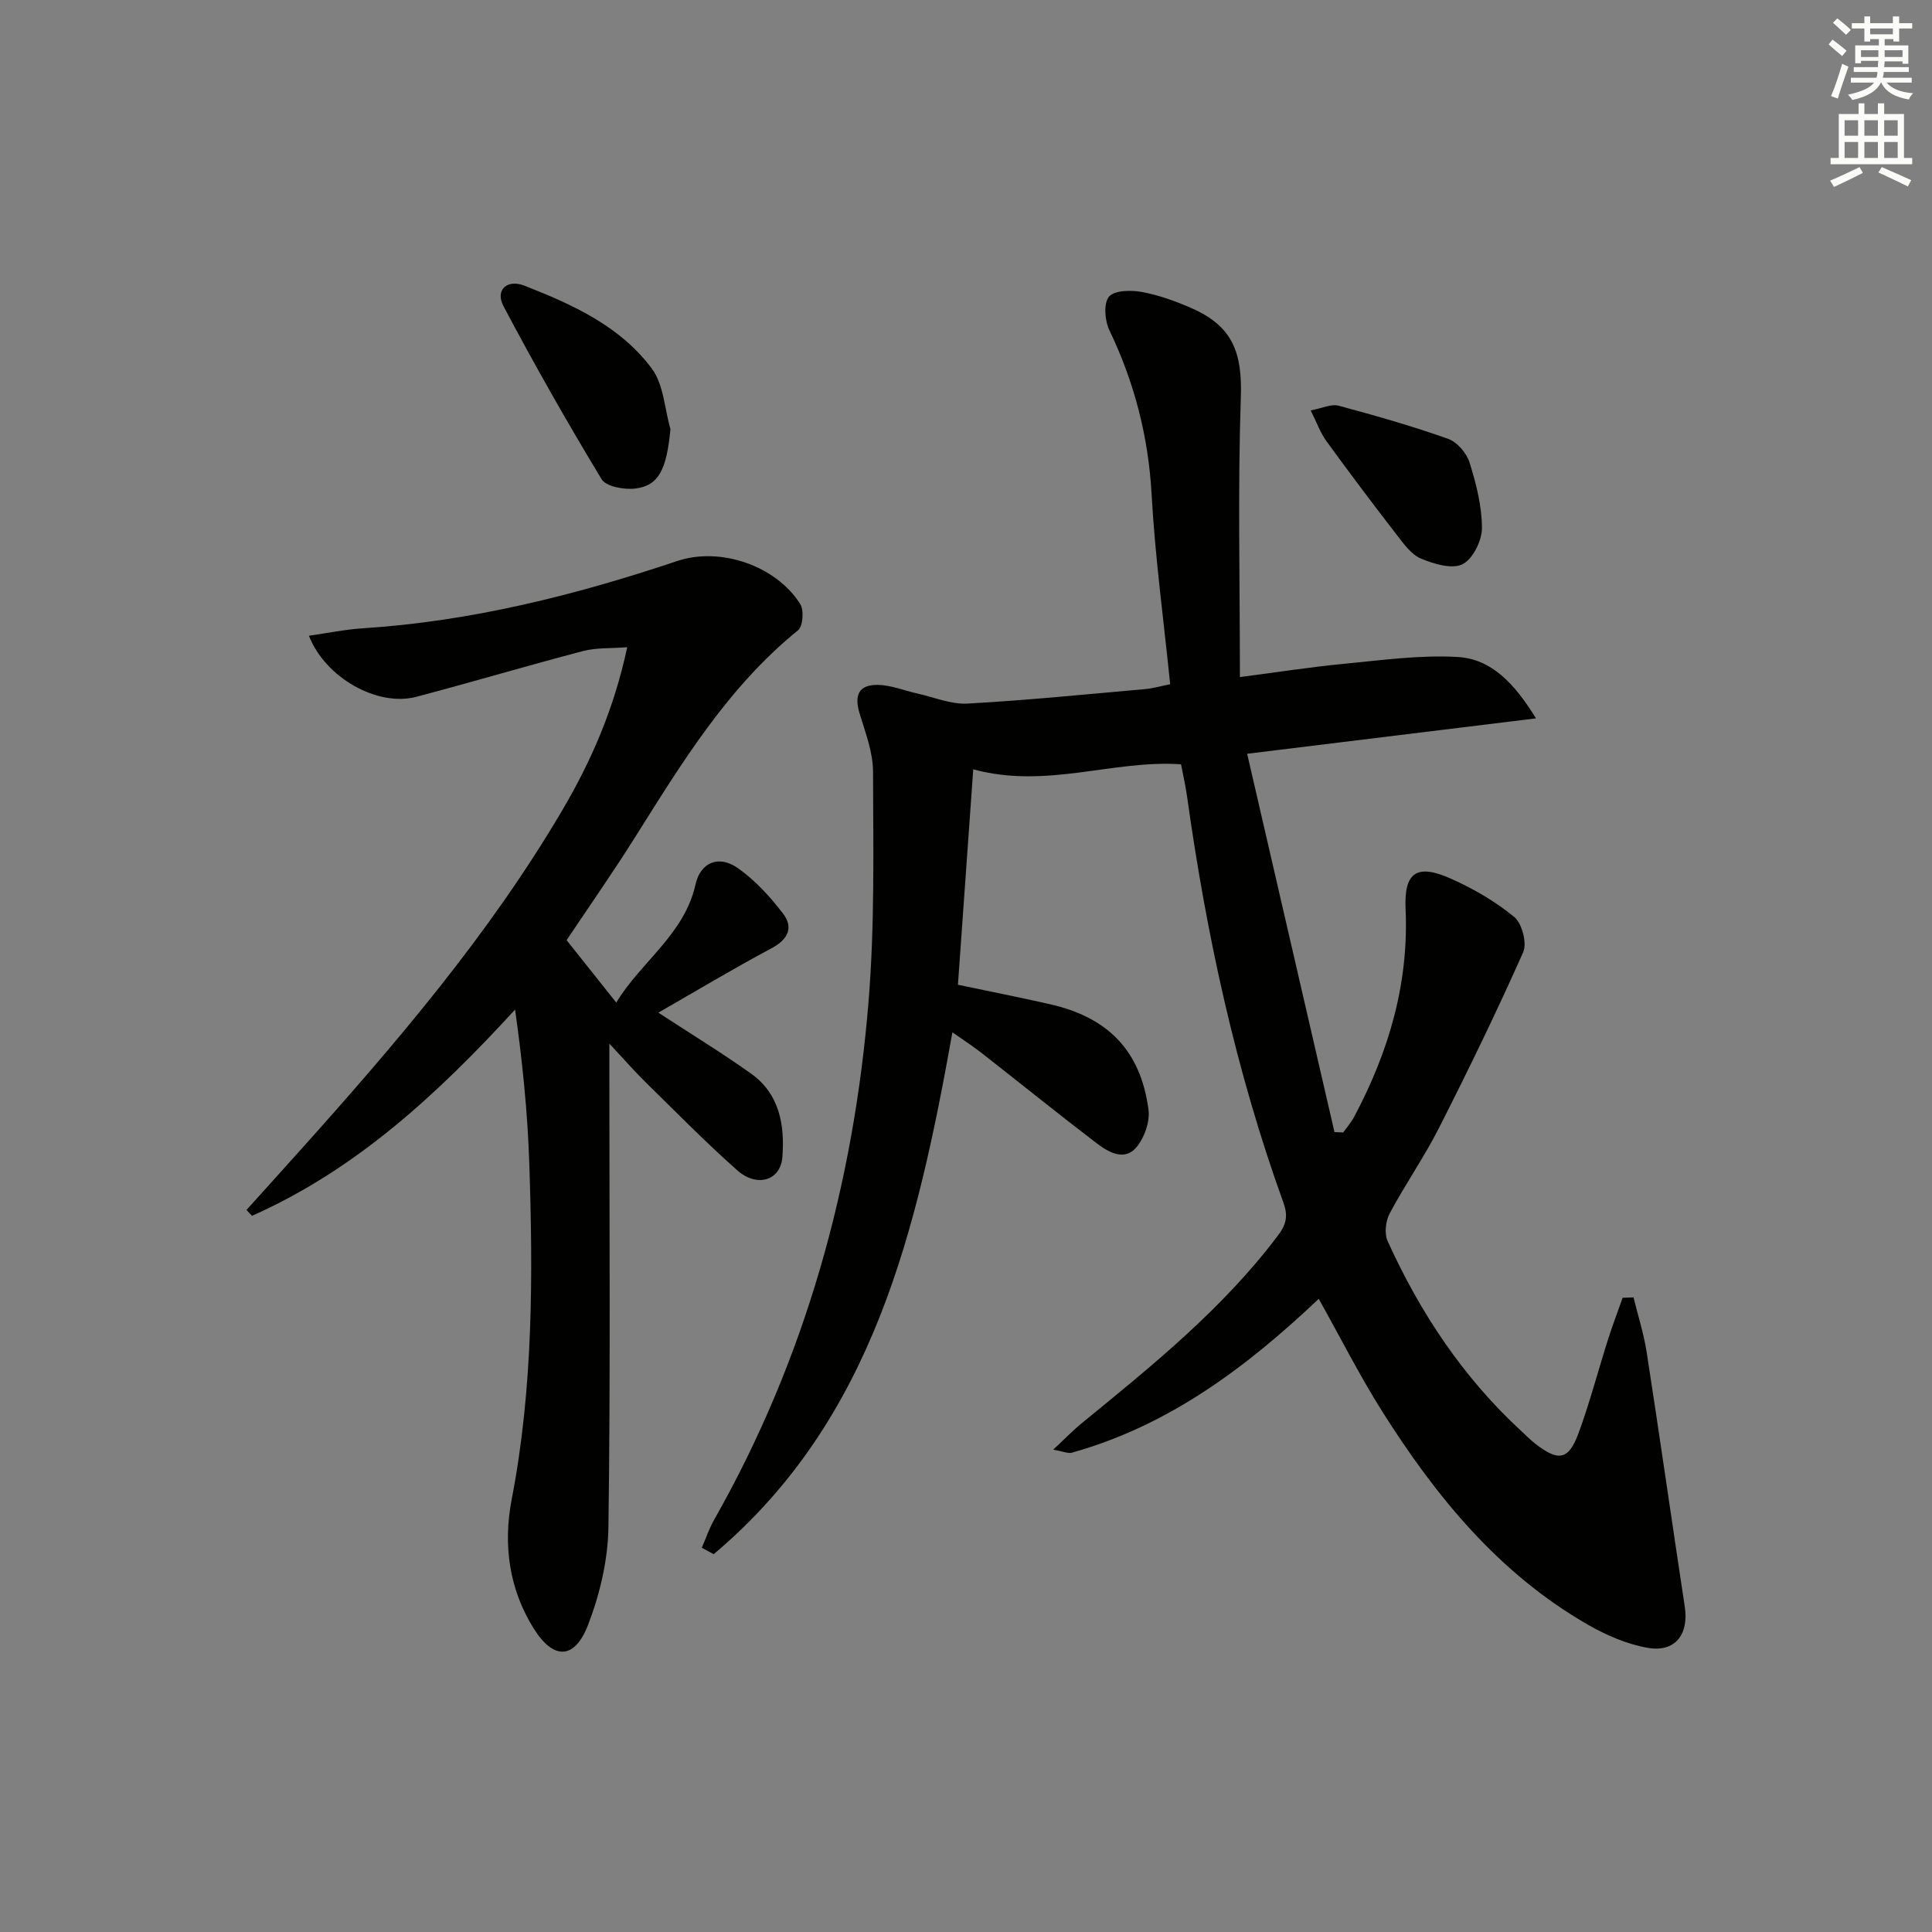 <svg enable-background="new 0 0 400 400" viewBox="0 0 400 400" xmlns="http://www.w3.org/2000/svg"><rect x="0" y="0" width="400" height="400" fill="#808080" stroke="none"/><g fill="#010100"><path d="m145.3 320.45c.84-1.93 1.51-3.95 2.54-5.77 18.94-33.38 28.92-69.51 32-107.52 1.27-15.73.96-31.6.91-47.41-.01-4.02-1.58-8.09-2.78-12.04-1.15-3.79-.18-5.96 3.76-5.91 2.72.03 5.42 1.17 8.14 1.77 3.48.77 7.01 2.29 10.44 2.1 12.28-.68 24.52-1.92 36.77-3 1.62-.14 3.21-.61 5.19-1.01-1.34-13.26-3.12-26.25-3.84-39.3-.67-12.02-3.57-23.21-8.75-34-.95-1.98-1.23-5.54-.08-6.93 1.12-1.34 4.58-1.4 6.82-.98 3.55.66 7.05 1.93 10.38 3.4 8.46 3.73 10.41 9.24 10.1 18.37-.64 19.06-.19 38.15-.19 57.96 7.67-.99 14.51-2.07 21.39-2.73 7.87-.75 15.83-1.88 23.67-1.43 7 .4 11.76 5.44 16.24 12.71-20.15 2.47-39.25 4.81-59.8 7.33 6.12 26.49 12.1 52.41 18.08 78.33.6.02 1.21.05 1.81.07.77-1.09 1.67-2.11 2.29-3.28 7.14-13.44 11.32-27.59 10.62-43.01-.34-7.55 2.3-9.41 9.37-6.26 4.66 2.08 9.22 4.72 13.13 7.94 1.61 1.33 2.68 5.41 1.85 7.29-5.46 12.29-11.35 24.4-17.44 36.4-3.08 6.07-7.01 11.69-10.21 17.7-.84 1.58-1.12 4.19-.4 5.75 6.73 14.83 15.62 28.21 27.68 39.32.98.9 1.92 1.86 2.97 2.67 4.73 3.66 6.82 3.3 8.86-2.26 2.34-6.38 4.06-12.97 6.12-19.45.92-2.89 2-5.72 3.01-8.58.75-.03 1.5-.05 2.25-.08.92 3.77 2.13 7.5 2.72 11.32 2.72 17.55 5.22 35.13 7.89 52.68.88 5.75-1.95 9.54-7.64 8.56-4.29-.74-8.58-2.6-12.4-4.79-18.42-10.57-31.45-26.5-42.57-44.12-4.68-7.41-8.64-15.27-13.17-23.35-14.93 14.14-31.03 26.25-51.11 31.85-.79.22-1.78-.26-3.86-.63 2.45-2.28 4.1-4 5.93-5.49 14.57-11.91 29.23-23.71 40.66-38.93 1.7-2.26 2.03-4.05 1.07-6.71-9.86-27.28-15.95-55.47-19.96-84.15-.3-2.12-.78-4.22-1.24-6.61-14.03-.98-27.86 5.17-43.02 1.04-1.05 14.74-2.09 29.37-3.17 44.6 6.37 1.34 12.67 2.59 18.93 4 12.15 2.73 18.89 9.64 20.52 21.83.34 2.53-.87 5.92-2.56 7.89-2.4 2.8-5.68.99-8.06-.82-8.06-6.15-15.95-12.53-23.94-18.78-1.81-1.41-3.74-2.66-6.03-4.27-7.32 40.79-16.34 80.21-49.43 108.05-.81-.44-1.64-.88-2.46-1.33z"/><path d="m117.31 194.65c3.45 4.33 6.53 8.2 10.28 12.92 5.19-8.56 14.11-14.1 16.41-24.47.99-4.45 4.7-6.2 8.74-3.38 3.59 2.51 6.7 5.92 9.38 9.43 2.17 2.84 1.11 5.31-2.35 7.16-8.02 4.28-15.83 8.97-23.47 13.35 6.58 4.3 13.02 8.23 19.16 12.59 5.93 4.21 7.04 10.66 6.52 17.34-.38 4.81-5.22 6.36-9.35 2.7-6.59-5.84-12.77-12.15-19.06-18.32-2.21-2.17-4.25-4.52-7.41-7.91v6.6c0 31.15.24 62.31-.19 93.46-.09 6.79-1.75 13.86-4.19 20.23-2.76 7.22-7.13 7.44-11.27.83-5.1-8.15-6.39-17.3-4.56-26.81 4.44-23.03 4.41-46.32 3.63-69.61-.35-10.51-1.42-20.99-2.94-31.74-16.05 17.52-32.94 33.14-54.46 42.7-.38-.4-.77-.81-1.15-1.21 3.65-4.06 7.32-8.1 10.96-12.17 19.91-22.2 39.28-44.82 54.46-70.65 5.98-10.18 10.68-20.92 13.41-33.69-3.52.27-6.45.08-9.14.79-11.54 3.03-22.99 6.43-34.53 9.48-8.03 2.12-18.86-3.95-22.23-12.65 3.82-.54 7.49-1.3 11.19-1.54 22.38-1.44 43.9-6.83 65.07-13.93 8.88-2.98 20.4.94 25.45 8.89.81 1.28.58 4.62-.44 5.45-14.4 11.67-23.87 27.13-33.53 42.51-4.57 7.3-9.54 14.39-14.39 21.65z"/><path d="m138.81 88.84c-.79 8.3-2.38 11.73-7.31 12.31-2.28.27-6.02-.4-6.95-1.94-7.11-11.74-13.89-23.69-20.31-35.82-1.77-3.35.73-5.67 4.38-4.23 9.94 3.9 19.81 8.37 26.34 17.16 2.45 3.3 2.63 8.3 3.85 12.52z"/><path d="m271.36 84.97c2.38-.44 4.25-1.38 5.76-.98 7.64 2.05 15.26 4.23 22.71 6.87 1.87.66 3.82 2.96 4.43 4.91 1.37 4.39 2.56 9.04 2.56 13.58 0 2.6-1.9 6.42-4.03 7.47-2.19 1.08-5.92-.06-8.59-1.17-1.98-.82-3.53-3-4.95-4.83-4.98-6.44-9.88-12.95-14.67-19.54-1.21-1.68-1.92-3.73-3.22-6.31z"/></g><path d="m378.6 9.2.8-1c.9.7 1.9 1.4 2.9 2.3l-.9 1.1c-1.1-.9-2-1.7-2.8-2.4zm.5 10.7c.9-2.1 1.6-4.3 2.3-6.7.4.2.8.4 1.3.6-.7 2.1-1.5 4.2-2.2 6.6zm.4-15.2.9-.9c1 .8 2 1.6 2.8 2.4l-1 1c-1-.9-1.9-1.8-2.7-2.5zm12.5-1.3h1.2v1.4h2.7v1.1h-2.7v2.7h-1.2v-.5h-1.8v1.3h4.9v3.8h-1.2v-.5h-3.7c0 .4-.1.9-.1 1.2h5.1v1h-5.2c0 .5-.1.9-.2 1.2h6v1h-5.2c1.1 1.3 2.9 2 5.5 2.2-.4.4-.7.8-.9 1.3-2.9-.5-4.8-1.6-5.7-3.5h-.1c-.8 1.7-2.7 2.9-5.9 3.6-.2-.4-.6-.8-.9-1.1 2.8-.6 4.6-1.4 5.4-2.5h-4.8v-1h5.3c.1-.3.2-.7.2-1.2h-4.9v-1h5c0-.4 0-.8.1-1.3h-3.6v.5h-1.2v-3.7h4.9v-1.3h-1.8v.5h-1.2v-2.7h-2.6v-1.1h2.6v-1.4h1.2v1.4h4.7v-1.4zm-6.7 8.4h3.6c0-.4 0-.9 0-1.4h-3.6zm1.9-4.7h4.7v-1.2h-4.7zm6.7 3.3h-3.7v1.4h3.7z" fill="#fbfcfa"/><path d="m384.7 21.4h1.3v2.2h2.8v-2.2h1.3v2.2h4.1v9.1h1.7v1.3h-16.9v-1.3h1.7v-9.1h4.1v-2.2zm.3 13.2.7 1.2c-1.8.9-3.8 1.9-6 2.9-.2-.4-.5-.8-.8-1.3 2.4-1 4.4-2 6.1-2.8zm-3.1-6.5h2.8v-3.2h-2.8zm0 4.6h2.8v-3.3h-2.8zm4.1-4.6h2.8v-3.2h-2.8zm0 4.6h2.8v-3.3h-2.8v3.2zm3.6 1.9c2.1.9 4.1 1.8 6.1 2.7l-.7 1.3c-2.2-1.1-4.2-2-6.1-2.9zm3.3-9.7h-2.8v3.2h2.8zm-2.8 7.8h2.8v-3.3h-2.8z" fill="#fbfcfa"/></svg>